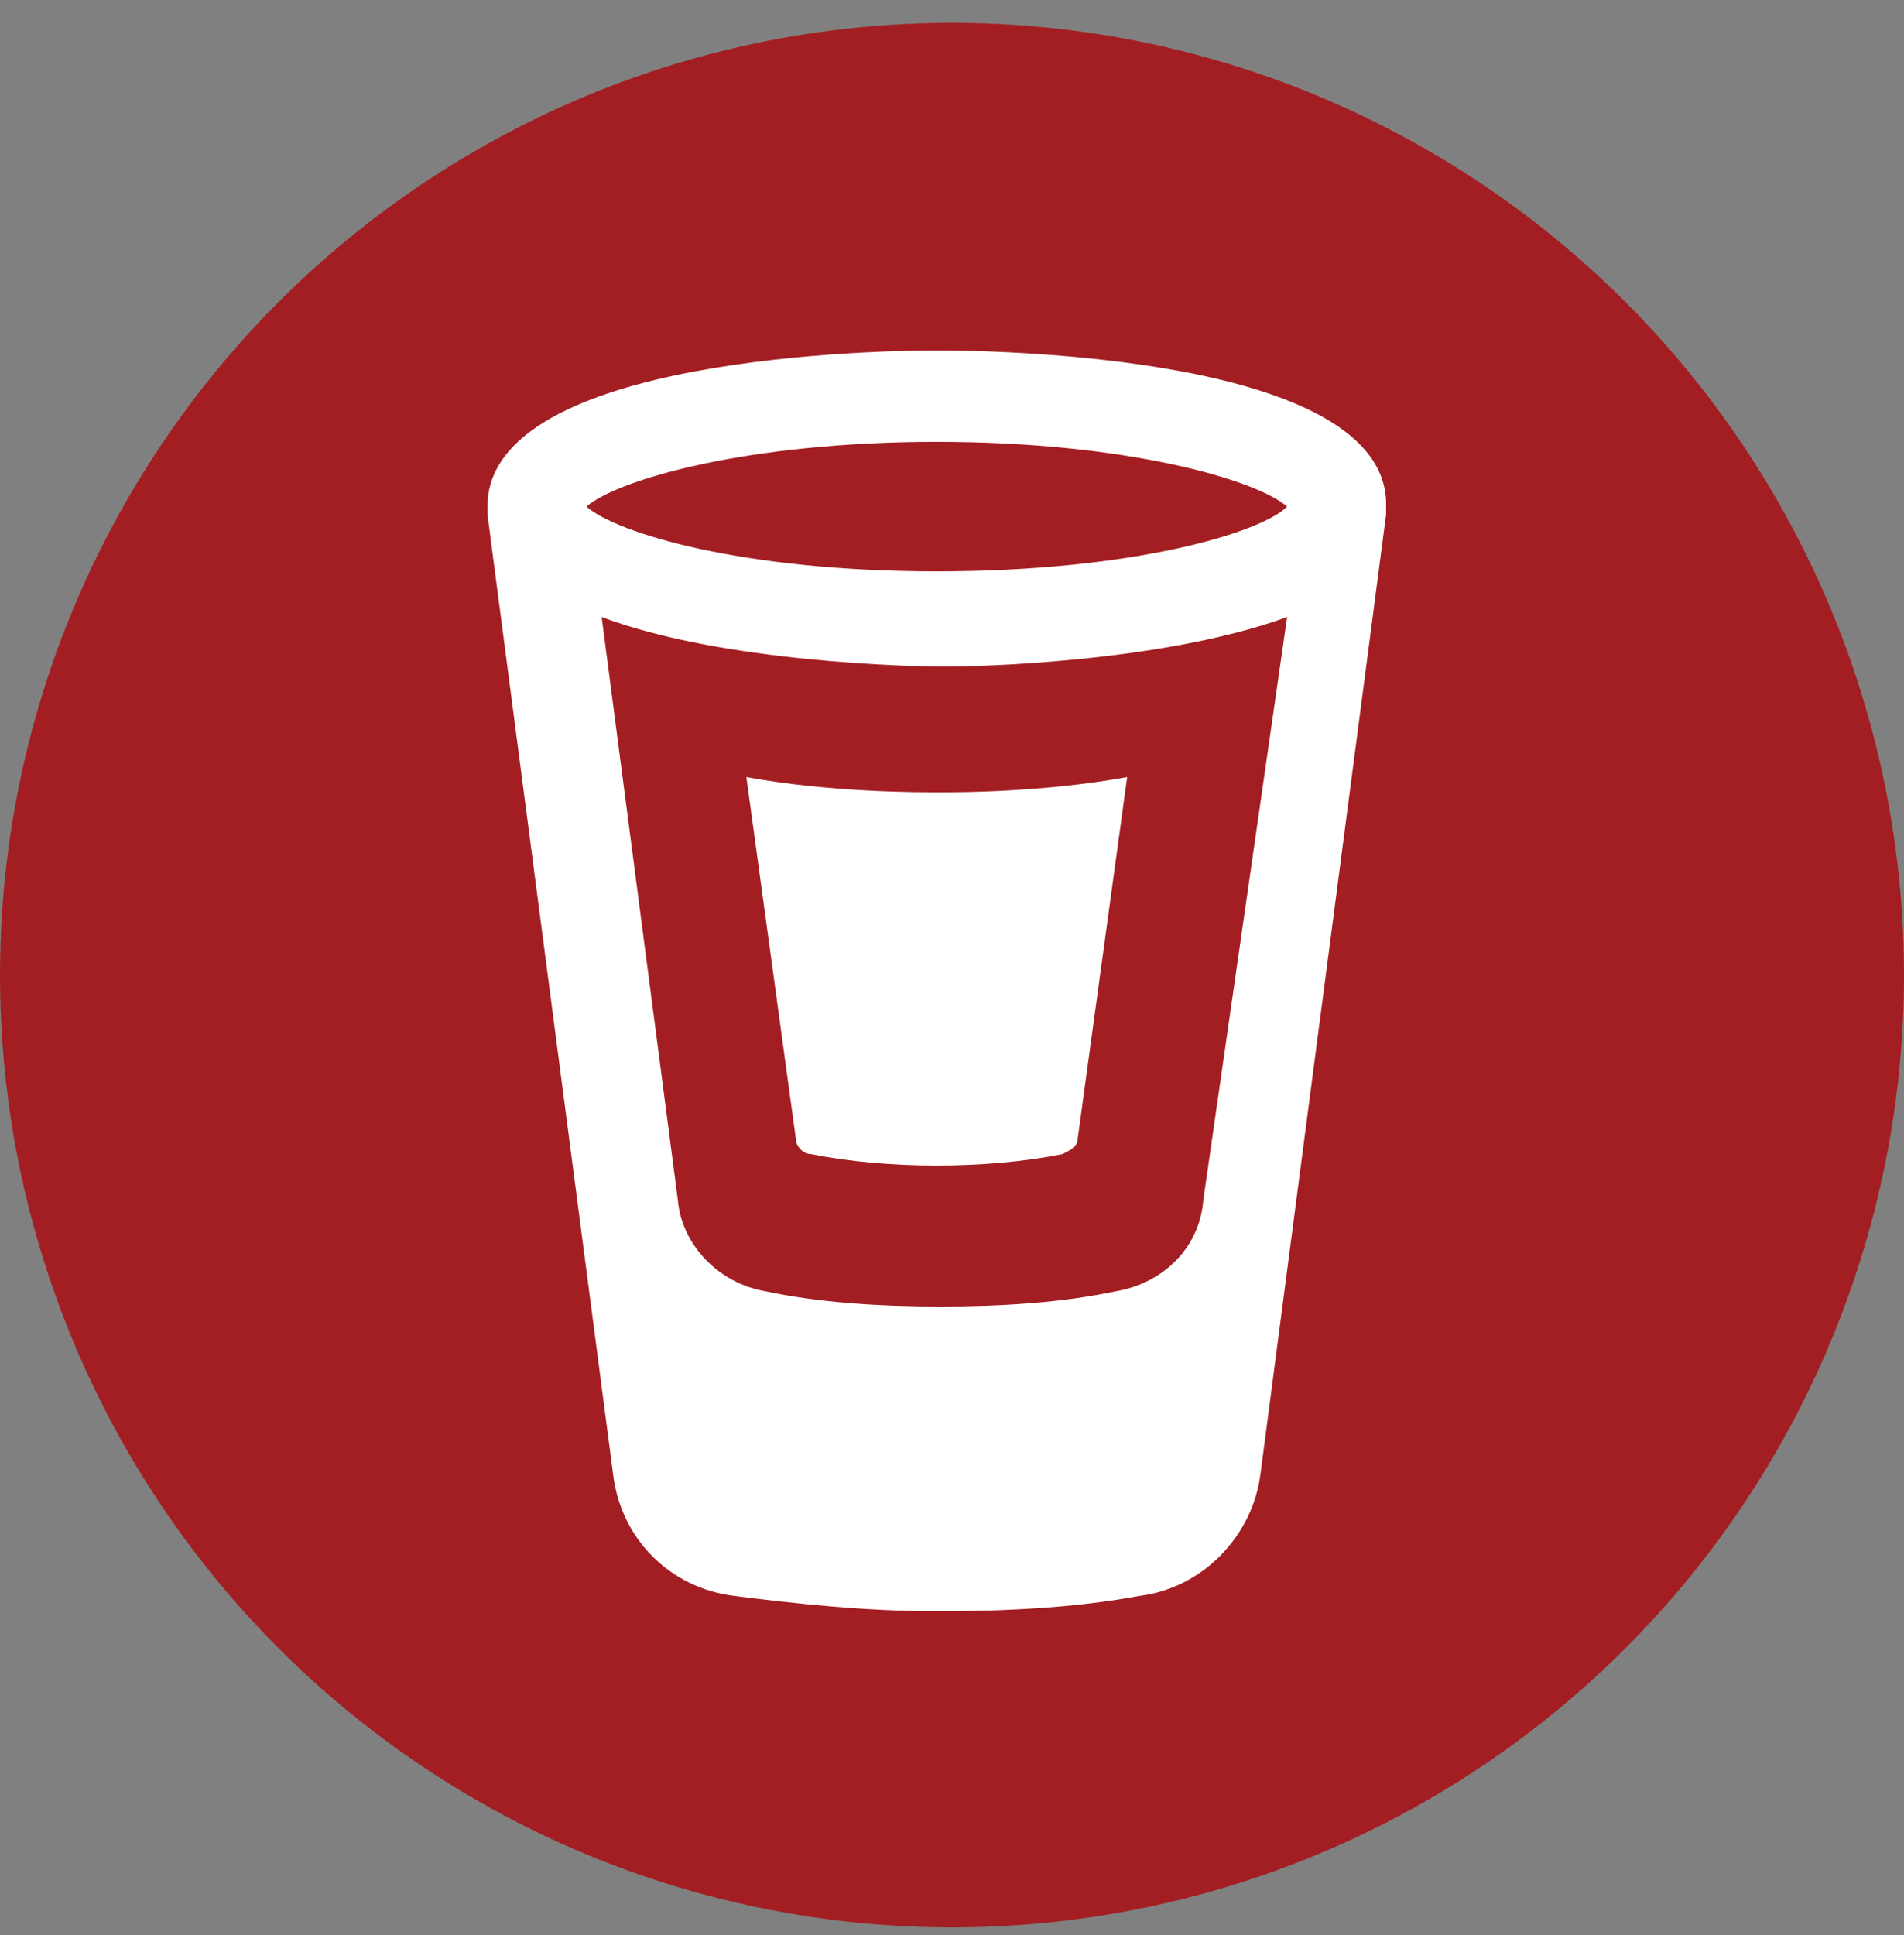 <?xml version="1.0" encoding="utf-8"?>
<!-- Generator: Adobe Illustrator 25.2.1, SVG Export Plug-In . SVG Version: 6.00 Build 0)  -->
<svg version="1.1" id="Layer_1" xmlns="http://www.w3.org/2000/svg" xmlns:xlink="http://www.w3.org/1999/xlink" x="0px" y="0px"
	 viewBox="0 0 50 50.8" style="enable-background:new 0 0 50 50.8;" xml:space="preserve">
<rect x="0" y="0" width="50" height="50.8" fill="#808080" stroke="none"/>
<style type="text/css">
	.st0{fill:#409B46;}
	.st1{fill:#AD9531;}
	.st2{fill:#6085BA;}
	.st3{fill:#A31E22;}
	.st4{fill:#61585A;}
	.st5{fill-rule:evenodd;clip-rule:evenodd;fill:#A31E22;}
	.st6{fill-rule:evenodd;clip-rule:evenodd;fill:#9B8486;}
	.st7{fill:#9B8486;}
	.st8{fill:#FFFFFF;}
	.st9{fill:#4994BA;}
	.st10{fill:#A8BA38;}
	.st11{fill:#FFFFFF;stroke:#6085BA;stroke-miterlimit:10;}
	.st12{fill:#FFFFFF;stroke:#000000;stroke-miterlimit:10;}
	.st13{display:none;fill:none;stroke:#61585A;stroke-miterlimit:10;}
	.st14{fill-rule:evenodd;clip-rule:evenodd;}
	.st15{fill-rule:evenodd;clip-rule:evenodd;fill:#FFFFFF;}
</style>
<g>
	<circle class="st3" cx="25" cy="25.6" r="25"/>
	<g>
		<path class="st8" d="M24.6,9.2c-1.2,0-11.8,0.1-11.8,4.1c0,0.1,0,0.1,0,0.2l3.3,25.2c0.2,1.7,1.5,3,3.2,3.2
			c1.6,0.2,3.4,0.4,5.3,0.4c1.9,0,3.7-0.1,5.3-0.4c1.7-0.2,3-1.6,3.2-3.2l3.3-25.2c0-0.1,0-0.1,0-0.2C36.5,9.3,25.9,9.2,24.6,9.2z
			 M31.6,31.5c-0.1,1.3-1.1,2.2-2.3,2.4c-1.4,0.3-3,0.4-4.6,0.4s-3.2-0.1-4.6-0.4c-1.2-0.2-2.2-1.2-2.3-2.4l-2-15.3
			c3.2,1.2,8.2,1.3,9,1.3c0.8,0,5.7-0.1,9-1.3L31.6,31.5z M24.6,15c-5.1,0-8.4-1-9.2-1.7c0.8-0.7,4.2-1.7,9.2-1.7s8.4,1,9.2,1.7
			C33.1,14,29.7,15,24.6,15z"/>
		<path class="st8" d="M19.6,20.4l1.3,9.5c0,0.2,0.2,0.4,0.4,0.4c2,0.4,4.6,0.4,6.6,0c0.2-0.1,0.4-0.2,0.4-0.4l0,0l1.3-9.5
			c-2.2,0.4-4.4,0.4-4.9,0.4C24,20.8,21.8,20.8,19.6,20.4z"/>
	</g>
</g>
</svg>
